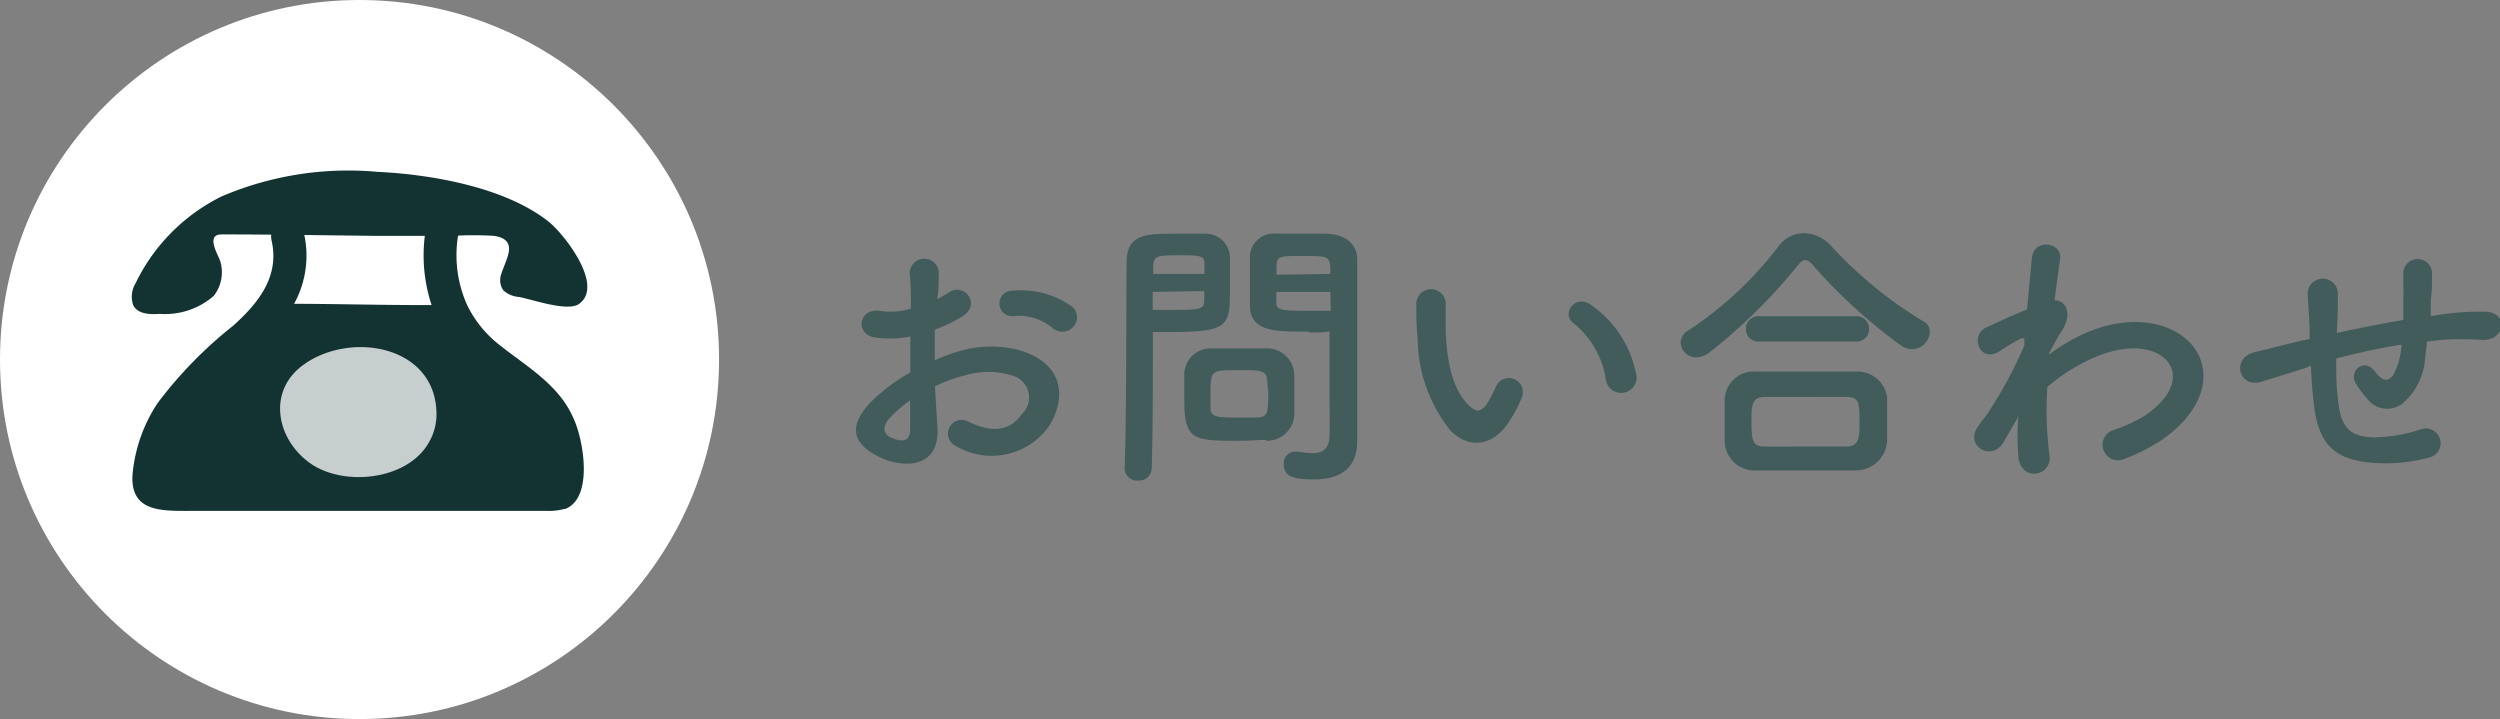<svg xmlns="http://www.w3.org/2000/svg" viewBox="0 0 139.07 40"><rect x="0" y="0" width="139.07" height="40" fill="#808080" stroke="none"/><defs><style>.cls-1{fill:#425c5c;}.cls-2{fill:#fff;}.cls-3{fill:#c6cece;}.cls-4{fill:#133333;}</style></defs><title>tlt6</title><g id="Layer_2" data-name="Layer 2"><g id="ヘッダー_フッター" data-name="ヘッダー・フッター"><path class="cls-1" d="M52.15,23.8c.12,2.29-1.92,2.26-3.24,1.62-1.9-.93-1.37-2.07-.52-3a10,10,0,0,1,2.25-1.7c0-.67,0-1.36,0-2a5.94,5.94,0,0,1-1.92.06c-1.19-.14-1-1.74.34-1.47a4,4,0,0,0,1.61-.14c0-.76,0-1.27-.06-1.88a.81.81,0,1,1,1.61,0c0,.35,0,.86-.08,1.34a5,5,0,0,0,.65-.37c.86-.57,1.84.69.72,1.36a9.06,9.06,0,0,1-1.51.72c0,.5,0,1.09,0,1.7a9.67,9.67,0,0,1,1.35-.5,6.11,6.11,0,0,1,3.55,0c2.64.91,2.21,3.07,1.39,4.26a3.92,3.92,0,0,1-5.14,1,.76.76,0,1,1,.69-1.36c1.25.61,2.27.62,3-.4a1.27,1.27,0,0,0-.56-2.16,4.5,4.5,0,0,0-2.59,0,8.44,8.44,0,0,0-1.68.61C52.05,22.28,52.11,23.11,52.15,23.8Zm-2.69-.51c-.34.37-.34.78,0,1,.69.34,1.15.29,1.17-.34,0-.43,0-1,0-1.68A7.43,7.43,0,0,0,49.46,23.29Zm9.07-5.06a2.94,2.94,0,0,0-2.11-.65.71.71,0,1,1-.08-1.41,4.89,4.89,0,0,1,3.33.91.79.79,0,0,1,0,1.14A.83.83,0,0,1,58.53,18.23Z"/><path class="cls-1" d="M63.33,26.73a.69.69,0,0,1-.77-.66v0c.11-2.93.08-8,.11-11.46C62.67,13,63.76,13,65.43,13c.6,0,1.26,0,1.56,0a1.36,1.36,0,0,1,1.43,1.26c0,.56,0,1.17,0,1.76,0,2.05,0,2.45-3.18,2.45-.42,0-.82,0-1.11,0V19.9c0,1.71,0,3.89-.06,6.14A.7.7,0,0,1,63.33,26.73ZM67,15.24c0-.19,0-.39,0-.55,0-.44-.12-.49-1.4-.49s-1.42.05-1.45.62c0,.13,0,.27,0,.42Zm-2.88,1v1c.23,0,.71,0,1.19,0,1.55,0,1.66-.07,1.68-.52,0-.16,0-.33,0-.53Zm6.29,8.23c-.37,0-.88.05-1.41.05-2.65,0-3.12,0-3.12-2.35,0-.47,0-.92,0-1.35a1.46,1.46,0,0,1,1.48-1.44c.38,0,1,0,1.55,0s1.17,0,1.5,0A1.52,1.52,0,0,1,72,20.86c0,.41,0,.86,0,1.31,0,.27,0,.56,0,.83A1.52,1.52,0,0,1,70.45,24.52Zm.1-2.88c0-1-.1-1-1.6-1s-1.57,0-1.57,1.21c0,.32,0,.66,0,.92,0,.49.44.51,1.57.51.37,0,.74,0,1,0C70.55,23.19,70.55,23,70.55,21.64Zm2.29-3.14c-1.89,0-3.22,0-3.27-1.4,0-.33,0-.68,0-1.05,0-.59,0-1.2,0-1.76A1.32,1.32,0,0,1,71,13c.3,0,1,0,1.63,0,.47,0,.91,0,1.19,0,1.18.06,1.68.7,1.68,1.42v1.2c0,2.41,0,4.89,0,6.92,0,.75,0,1.42,0,2,0,1.14-.56,2.13-2.39,2.13-1.12,0-1.7-.14-1.7-.85a.65.65,0,0,1,.63-.7l.13,0a6.9,6.9,0,0,0,.84.09c.53,0,.93-.19.95-1s0-1.33,0-2c0-1.06,0-2.13,0-3.12v-.66C73.72,18.49,73.3,18.5,72.84,18.5ZM74,15.24c0-1,0-1-1.5-1-1.28,0-1.46,0-1.49.51,0,.16,0,.34,0,.53Zm0,1H71c0,.2,0,.37,0,.53,0,.45.06.52,1.76.52.53,0,1,0,1.27,0Z"/><path class="cls-1" d="M80.67,23.93a8.3,8.3,0,0,1-1.81-5.12A15.5,15.5,0,0,1,78.79,17a.82.82,0,1,1,1.63,0c0,.62,0,.65,0,1.39.06,1.68.37,3.26,1.26,4.13.42.4.63.45,1,0a7.68,7.68,0,0,0,.53-1,.78.78,0,0,1,1.45.58A7,7,0,0,1,84,23.37C83,25,81.57,24.89,80.67,23.93Zm8.66-2.82A5,5,0,0,0,87.56,18c-.77-.53.09-1.72,1-1A6.09,6.09,0,0,1,91,20.73.86.86,0,1,1,89.33,21.11Z"/><path class="cls-1" d="M106.31,19.42a1.08,1.08,0,0,1-.53-.18,29.64,29.64,0,0,1-4.9-4.45c-.17-.21-.32-.32-.46-.32s-.27.11-.43.32a30.93,30.93,0,0,1-4.9,4.82,1.22,1.22,0,0,1-.72.27.86.86,0,0,1-.88-.82.8.8,0,0,1,.43-.68,20.22,20.22,0,0,0,5-4.66,1.77,1.77,0,0,1,1.43-.75,2.1,2.1,0,0,1,1.53.73A23.21,23.21,0,0,0,107,17.88a.62.62,0,0,1,.35.58A1,1,0,0,1,106.31,19.42Zm-3.11,6.75c-.92,0-1.85,0-2.76,0s-1.8,0-2.69,0a1.67,1.67,0,0,1-1.81-1.63c0-.29,0-.63,0-1s0-.91,0-1.28a1.62,1.62,0,0,1,1.77-1.59c.68,0,1.49,0,2.36,0l3.21,0a1.66,1.66,0,0,1,1.7,1.44c0,.34,0,.74,0,1.16s0,.81,0,1.21A1.74,1.74,0,0,1,103.2,26.17ZM97.86,19a.69.69,0,0,1-.74-.7.69.69,0,0,1,.74-.71h5.38a.69.69,0,0,1,.73.71.68.68,0,0,1-.73.7Zm5.58,4.58c0-1.2,0-1.49-.76-1.5s-1.28,0-2,0c-.87,0-1.75,0-2.5,0s-.75.51-.75,1.4c0,1.19.14,1.35.76,1.36s1.45,0,2.21,0,1.57,0,2.31,0S103.44,24.25,103.44,23.53Z"/><path class="cls-1" d="M112.23,23.27c-.23.37-.47.8-.76,1.3-.65,1.15-2.17.26-1.47-.8a6.49,6.49,0,0,1,.48-.64,24.55,24.55,0,0,0,2.13-3.91l0-.38a.24.24,0,0,0-.21,0,11.29,11.29,0,0,0-1.15.69c-1.15.72-1.68-.88-.77-1.31.6-.27,1.46-.69,2.28-1,.11-1.17.2-2.17.27-2.86.09-1.12,1.71-.9,1.57.05-.08.57-.19,1.36-.31,2.29.63,0,1.06.78.34,1.8-.08.12-.32.56-.64,1.14v.08a10.13,10.13,0,0,1,1.38-.88c2.84-1.52,5.39-1,6.54.32s.9,3.47-1.52,5.22a10.11,10.11,0,0,1-2.27,1.17.86.86,0,1,1-.51-1.64,8.26,8.26,0,0,0,1.69-.78c1.7-1.14,1.89-2.39,1.19-3.12s-2.39-1-4.6.17a9.76,9.76,0,0,0-2,1.35,19.81,19.81,0,0,0,.12,3.81.86.86,0,0,1-.73,1c-.43.07-.9-.19-1-.88a15,15,0,0,1,0-2.37Z"/><path class="cls-1" d="M128.29,20.46l-2.5.78c-1.26.37-1.69-1.33-.37-1.65.73-.17,1.91-.48,2.61-.64l.45-.09v-.21c0-.93-.08-1.59-.11-2.28a.84.84,0,0,1,1.68-.06c0,.51,0,1.25-.05,2v.21c1-.22,2.38-.5,3.69-.72,0-.48,0-.93,0-1.33a4.76,4.76,0,0,0,0-.64c0-.13,0-.27,0-.62a.8.8,0,0,1,1.6,0c0,.55,0,1-.07,1.46,0,.27,0,.59,0,.91.14,0,.27-.05.41-.06a15.25,15.25,0,0,1,2.66-.18c1.31.08,1.05,1.65-.24,1.57a15.54,15.54,0,0,0-2.26,0L135,19c0,.27-.06.56-.09.83a3.64,3.64,0,0,1-1.23,2.59,1.39,1.39,0,0,1-2-.24,5.84,5.84,0,0,1-.63-.85c-.41-.7.45-1.47,1.08-.65.46.6.73.52,1,.19a4,4,0,0,0,.46-1.7c-1.33.21-2.58.5-3.63.77,0,.75,0,1.52.08,2.08.12,1.73.64,2.27,2,2.31a8.82,8.82,0,0,0,2.61-.44.82.82,0,1,1,.45,1.57,9.4,9.4,0,0,1-3.31.27c-2.1-.22-2.87-1.21-3.09-3.39-.07-.58-.12-1.31-.15-2Z"/><circle class="cls-2" cx="20" cy="20" r="20"/><ellipse class="cls-3" cx="19.91" cy="22.91" rx="5.15" ry="4.17"/><path class="cls-4" d="M30.53,12.34C28,10.32,23.65,9.68,21,9.56a17.91,17.91,0,0,0-8.68,1.37,10.46,10.46,0,0,0-4.78,4.83A1.43,1.43,0,0,0,7.42,17c.27.48.93.5,1.47.46a4.12,4.12,0,0,0,3-1,2.14,2.14,0,0,0,.36-1.94c-.11-.34-.84-1.49.09-1.48,2.82,0,5.65.05,8.47.08l4.4,0a18.94,18.94,0,0,1,2.26,0c1.45.21.65,1.32.4,2.17a1,1,0,0,0,.12.85,1.44,1.44,0,0,0,.88.38c.73.13,2.72.85,3.35.38C33.63,15.87,31.36,13,30.53,12.34Z"/><path class="cls-4" d="M31.45,28.31l-.05,0a3.29,3.29,0,0,1-1,.11c-2.89,0-5.79,0-8.69,0-3.66,0-7.33,0-11,0-1.68,0-3.46.1-3.34-2a8.58,8.58,0,0,1,1.4-4,23.43,23.43,0,0,1,4.2-4.3c1.4-1.26,2.59-2.73,2.14-4.73-.27-1.16,1.52-1.66,1.78-.49a5.56,5.56,0,0,1-.53,4c2.17,0,5.13.08,7.65.07a8.77,8.77,0,0,1-.37-3.91c.14-1.17,2-1.18,1.85,0A6.76,6.76,0,0,0,26,17a6.32,6.32,0,0,0,1.8,2.2c1.57,1.25,3.35,2.23,4.15,4.18C32.47,24.58,33,27.69,31.45,28.31Zm-7.17-5.38c-.11-3.79-4.93-4.53-7.49-2.57-1.92,1.47-1.4,4.1.48,5.42s5.53.94,6.66-1.3A3.11,3.11,0,0,0,24.28,22.93Z"/></g></g></svg>